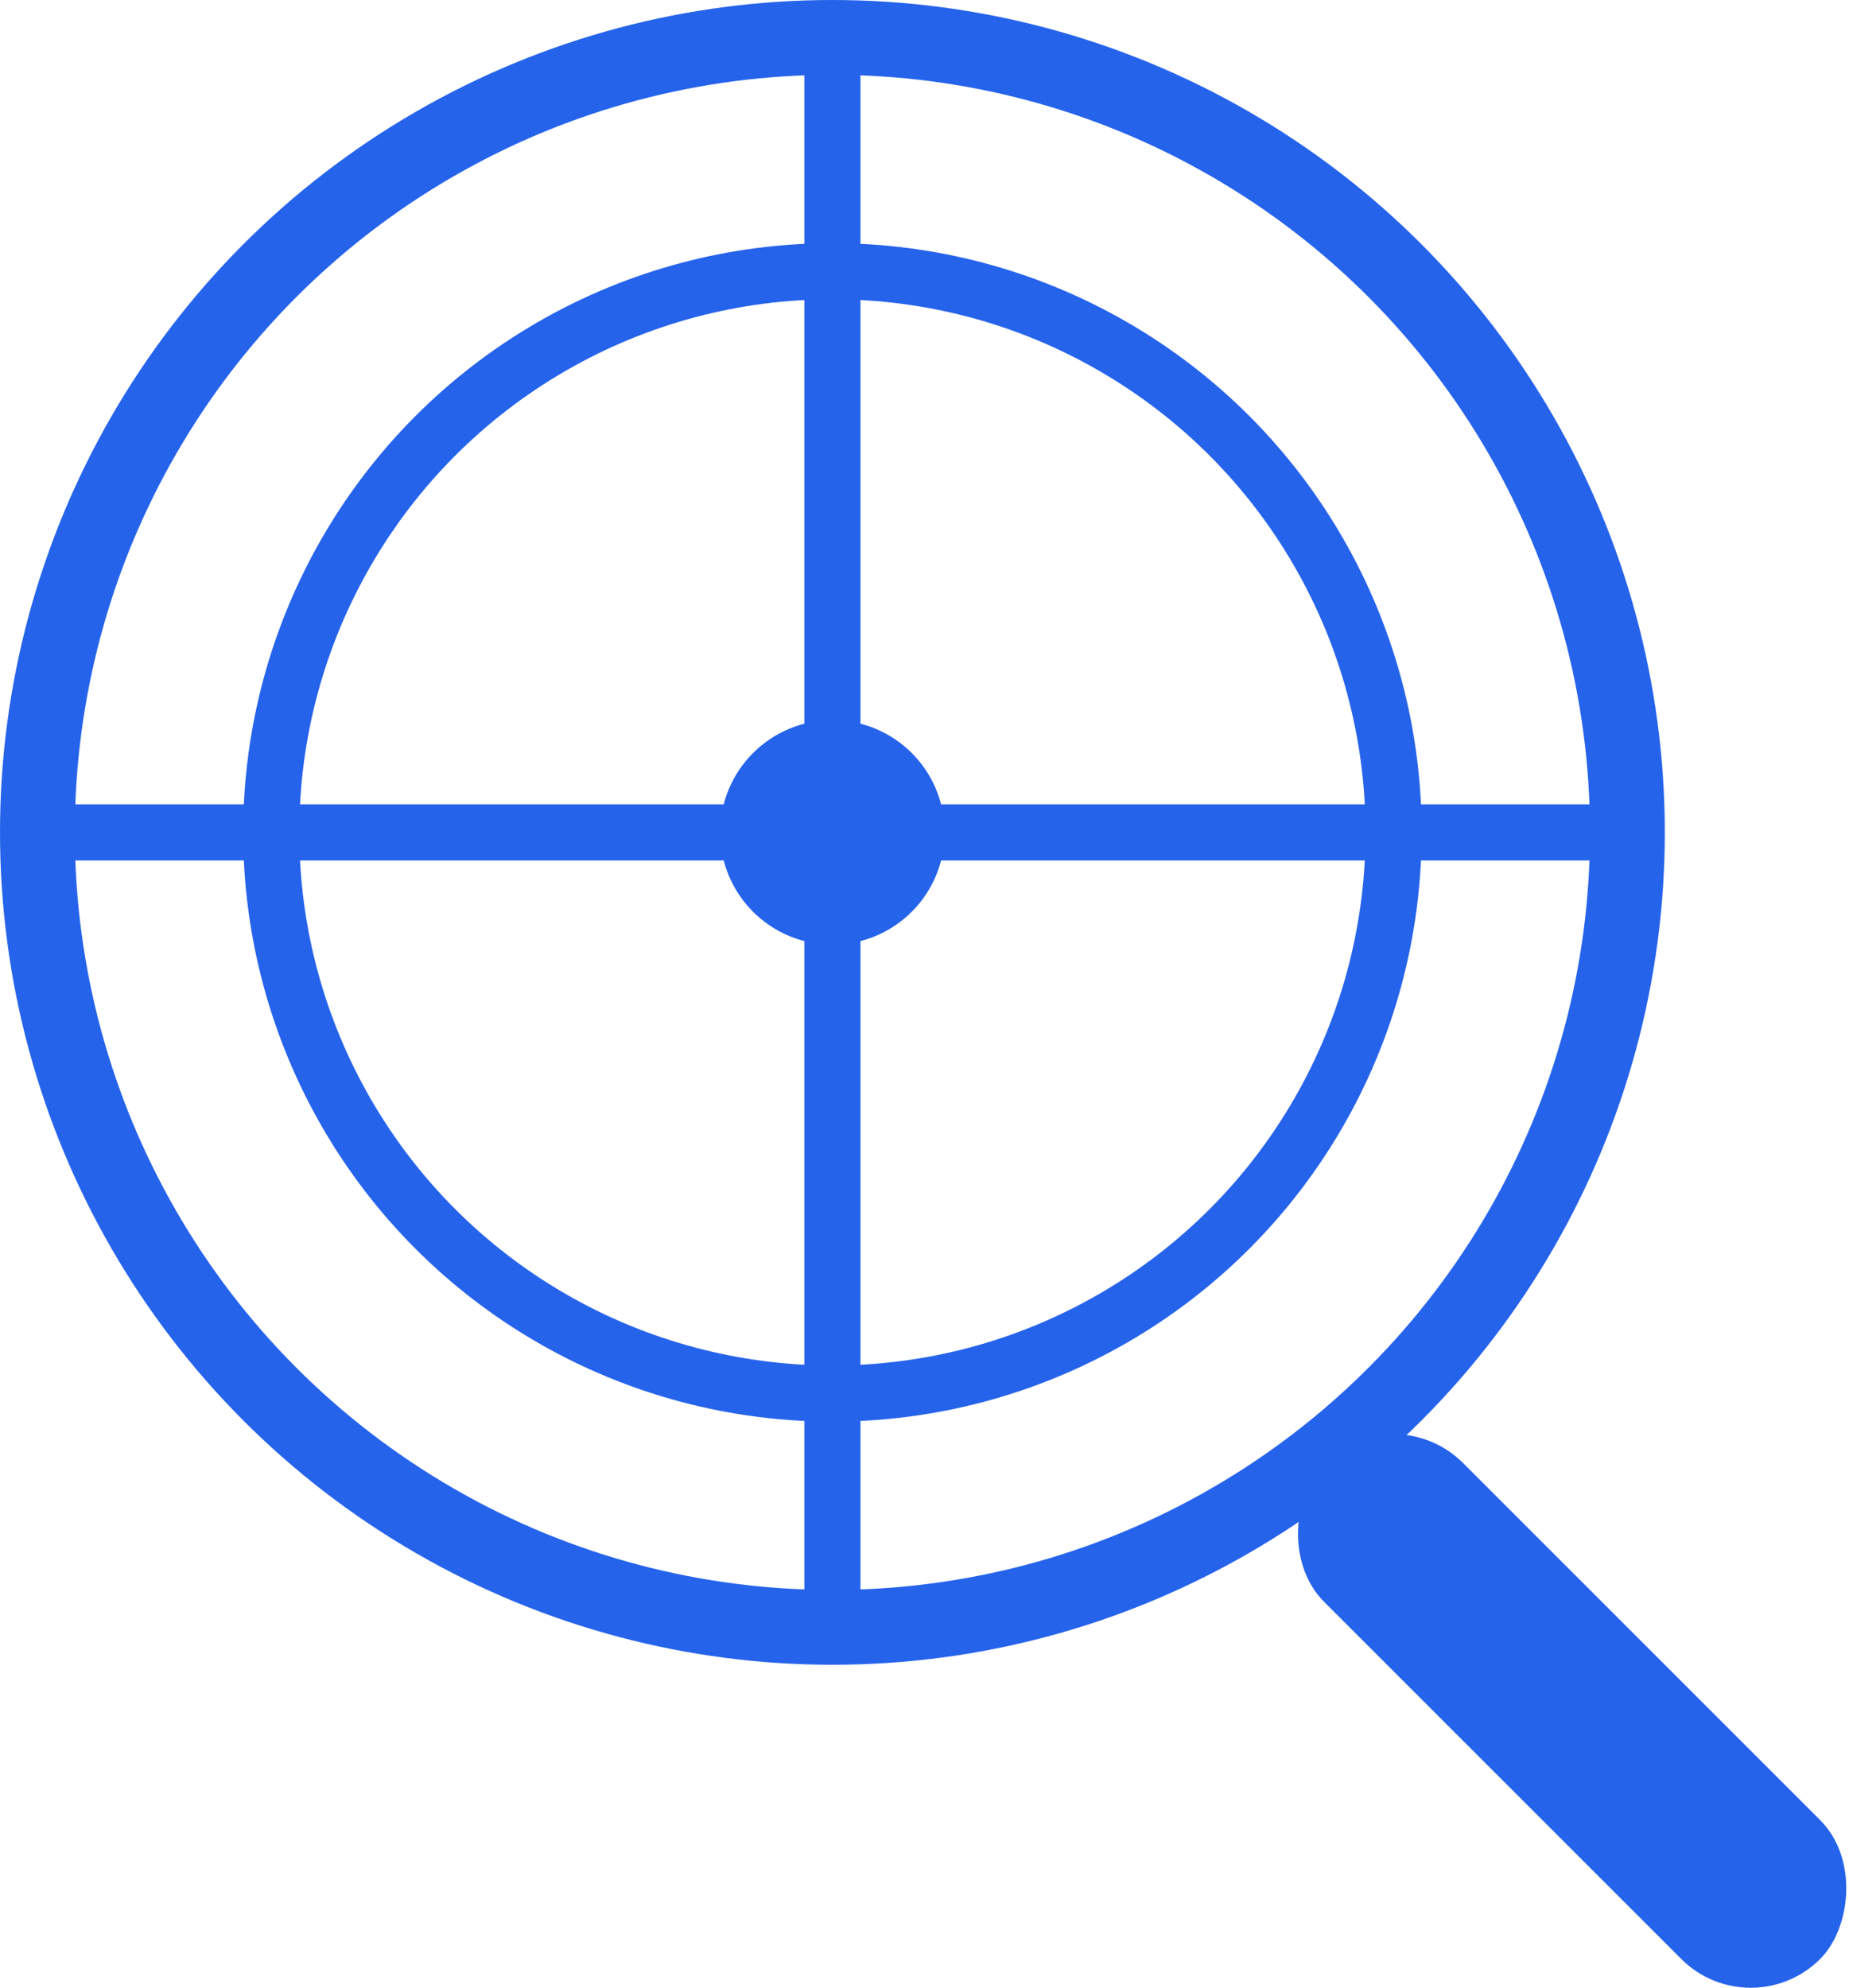 <?xml version="1.0" encoding="UTF-8" standalone="no"?>
<svg
   viewBox="0 0 197.693 212.543"
   width="197.693"
   height="212.543"
   version="1.1"
   id="svg4"
   sodipodi:docname="boycott-search-final.svg"
   inkscape:version="1.4.2 (ebf0e940, 2025-05-08)"
   xmlns:inkscape="http://www.inkscape.org/namespaces/inkscape"
   xmlns:sodipodi="http://sodipodi.sourceforge.net/DTD/sodipodi-0.dtd"
   xmlns="http://www.w3.org/2000/svg"
   xmlns:svg="http://www.w3.org/2000/svg">
  <sodipodi:namedview
     id="namedview4"
     pagecolor="#ffffff"
     bordercolor="#000000"
     borderopacity="0.25"
     inkscape:showpageshadow="2"
     inkscape:pageopacity="0.0"
     inkscape:pagecheckerboard="0"
     inkscape:deskcolor="#d1d1d1"
     inkscape:zoom="2.08"
     inkscape:cx="88.942308"
     inkscape:cy="108.89423"
     inkscape:window-width="1696"
     inkscape:window-height="1158"
     inkscape:window-x="3658"
     inkscape:window-y="1043"
     inkscape:window-maximized="0"
     inkscape:current-layer="svg4" />
  <defs
     id="defs2">
    <linearGradient
       id="blueGradient"
       x1="0"
       y1="0"
       x2="1"
       y2="1">
      <stop
         offset="0%"
         style="stop-color:#2563eb;stop-opacity:1"
         id="stop1" />
      <stop
         offset="100%"
         style="stop-color:#1e40af;stop-opacity:1"
         id="stop2" />
    </linearGradient>
  </defs>
  <!-- Outer target ring -->
  <circle
     cx="89"
     cy="89"
     r="85"
     fill="none"
     stroke="#2563eb"
     stroke-width="8"
     id="circle2" />
  <circle
     cx="89"
     cy="89"
     r="60"
     fill="none"
     stroke="#2563eb"
     stroke-width="6"
     id="circle3" />
  <!-- Crosshairs -->
  <line
     x1="89"
     y1="4"
     x2="89"
     y2="174"
     stroke="#2563eb"
     stroke-width="6"
     id="line3" />
  <line
     x1="4"
     y1="89"
     x2="174"
     y2="89"
     stroke="#2563eb"
     stroke-width="6"
     id="line4" />
  <!-- Center dot -->
  <circle
     cx="89"
     cy="89"
     r="12"
     fill="#2563eb"
     id="circle4" />
  <!-- Magnifying glass handle -->
  <rect
     x="210.718"
     y="2.1760371e-14"
     width="75"
     height="21"
     fill="#2563eb"
     transform="rotate(45)"
     rx="10.5"
     id="rect4" />
</svg>
